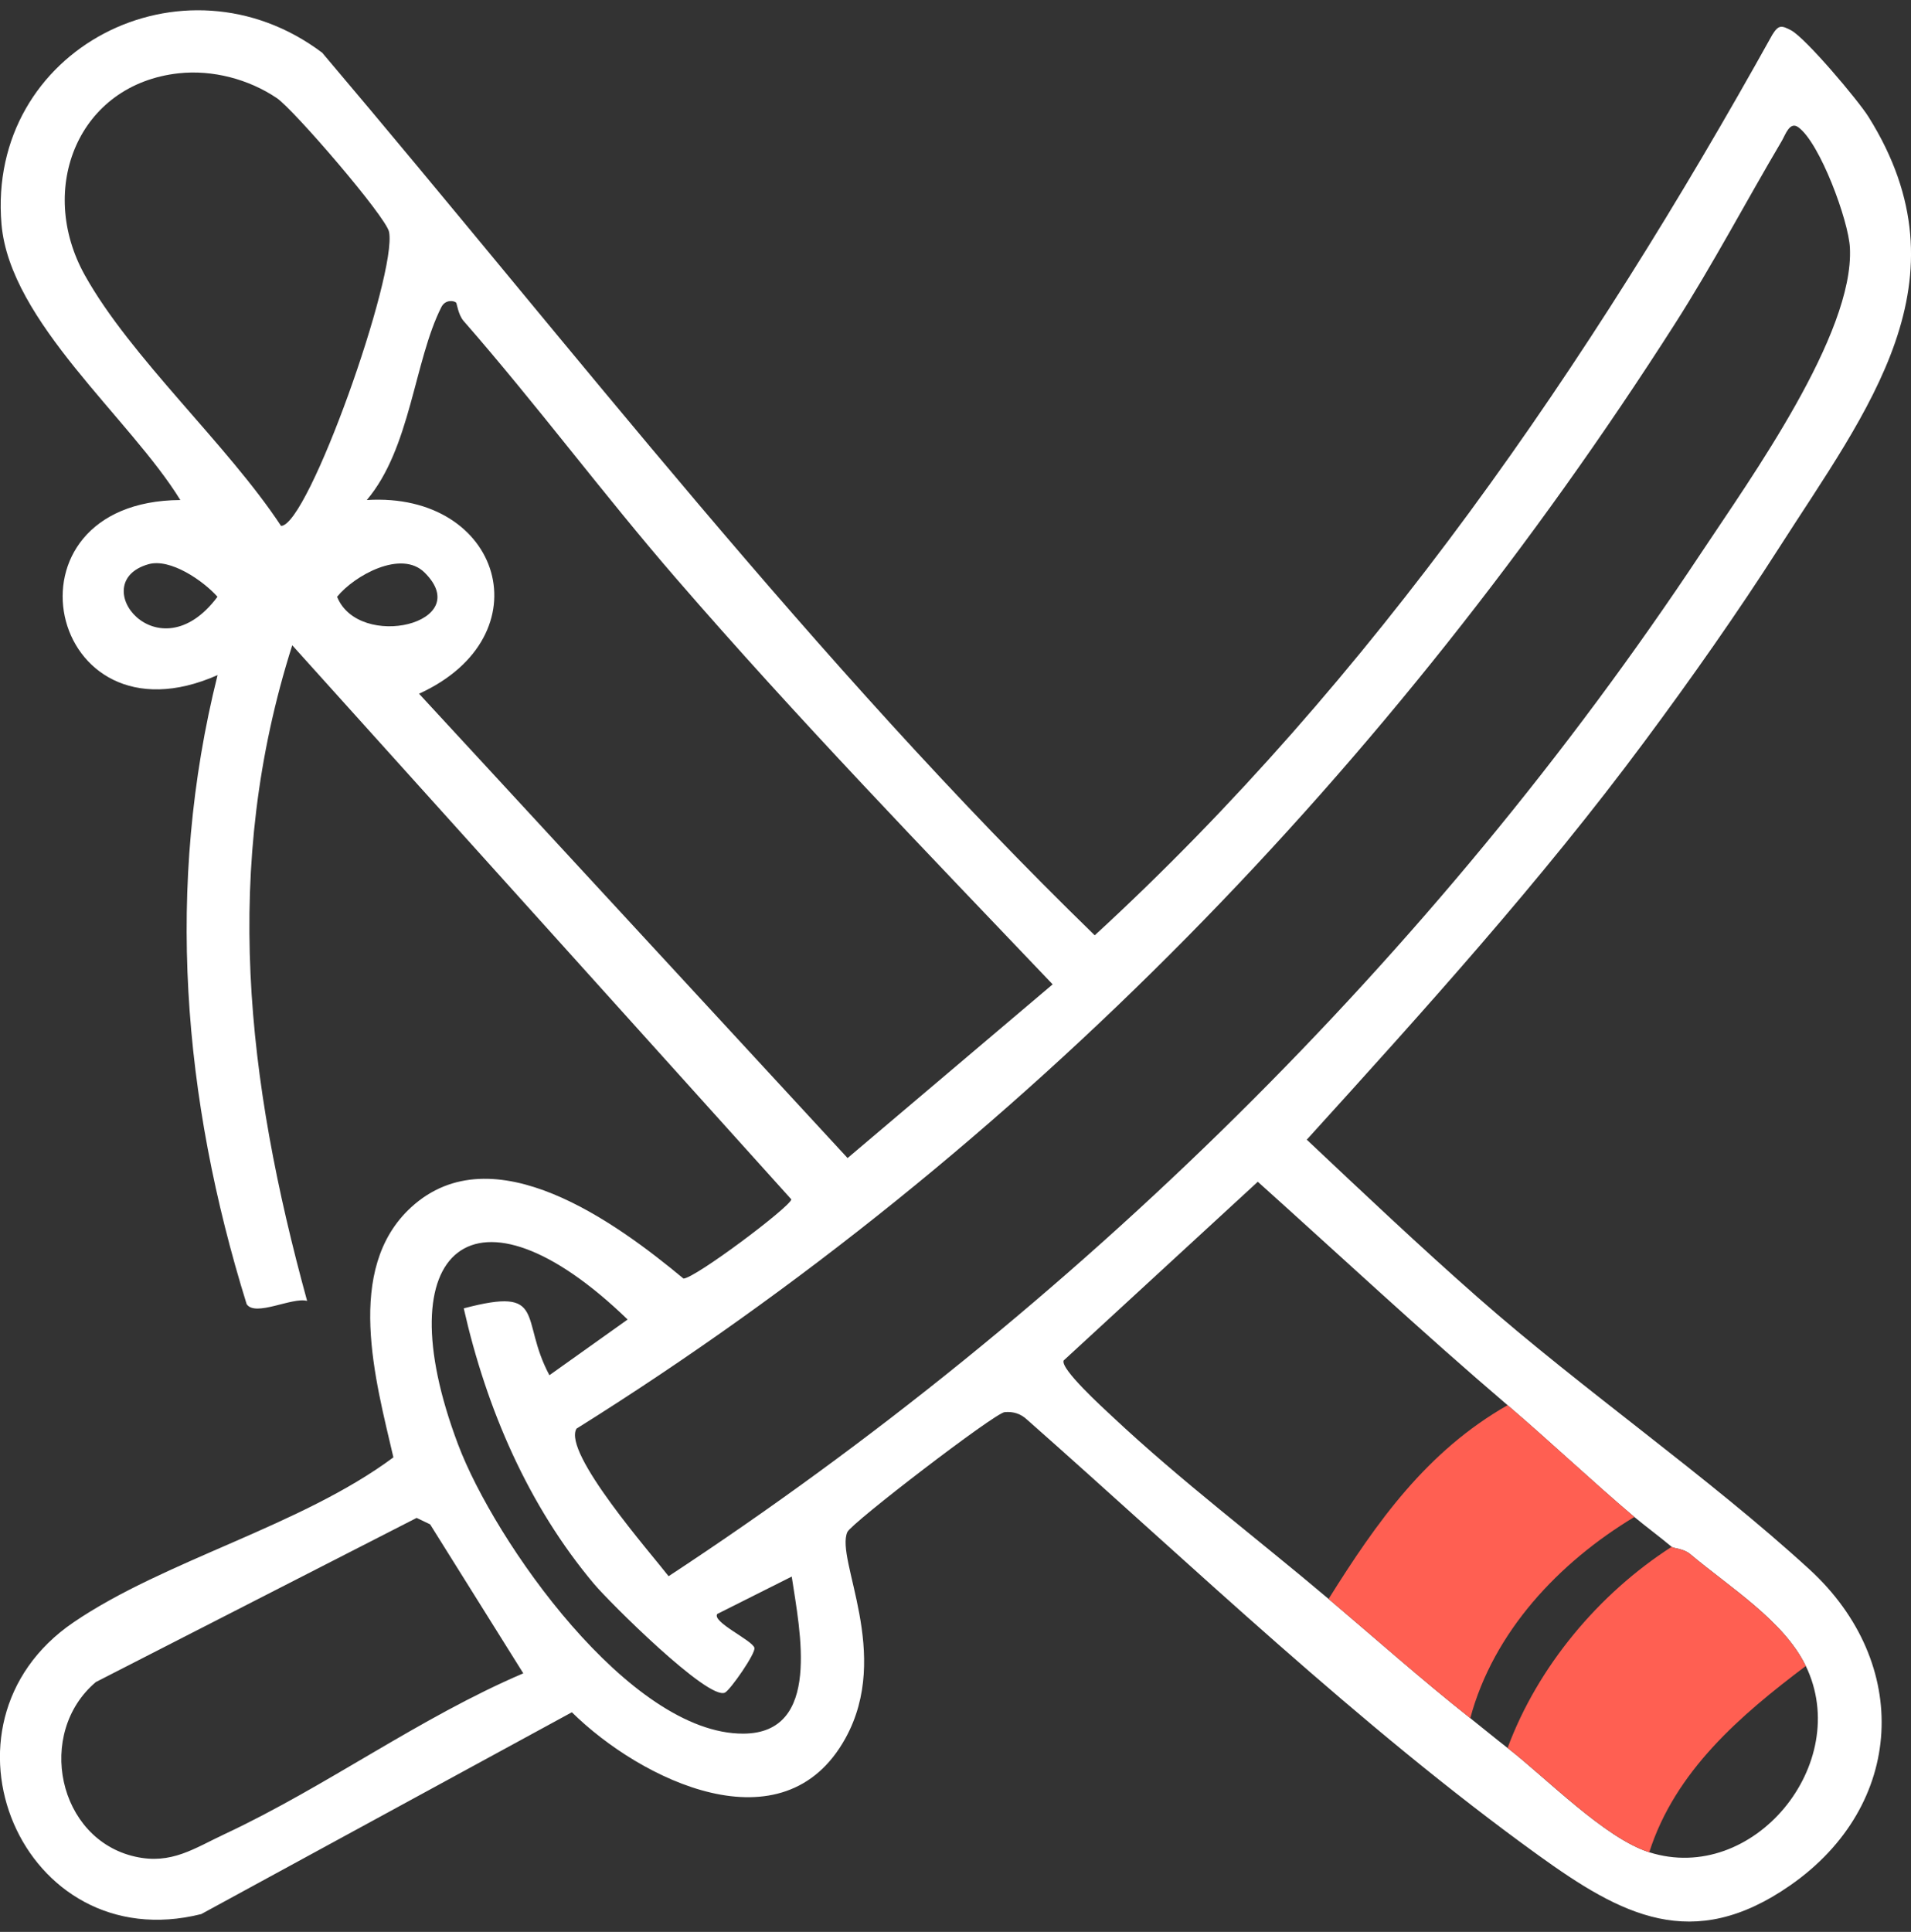 <?xml version="1.0" encoding="UTF-8"?>
<svg xmlns="http://www.w3.org/2000/svg" width="93" height="94" viewBox="0 0 93 94" fill="none">
  <rect x="0" y="0" width="93" height="94" fill="#333333" stroke="none"/>
  <g clip-path="url(#clip0_963_3612)">
    <path d="M14.222 31.397C10.784 42.214 12.003 52.579 14.946 63.298C14.219 63.098 12.421 64.091 12.003 63.454C8.892 53.452 8.026 43.09 10.588 32.848C2.267 36.529 -0.317 24.388 8.776 24.33C6.331 20.348 0.48 15.663 0.073 10.909C-0.655 2.377 8.918 -2.526 15.681 2.566C27.983 17.085 39.607 32.219 53.276 45.509C66.815 33.07 77.355 17.689 86.258 1.678C86.553 1.209 86.695 1.227 87.164 1.475C87.866 1.846 90.424 4.872 90.933 5.687C95.921 13.652 90.857 19.966 86.582 26.651C84.563 29.808 82.278 33.056 80.04 36.067C74.975 42.894 69.296 49.168 63.595 55.453C66.334 58.035 69.085 60.636 71.908 63.12C77.053 67.648 83.1 71.823 88.052 76.355C93.044 80.927 92.716 87.837 87.131 91.729C82.358 95.057 78.898 93.18 74.855 90.263C66.167 83.996 58.014 76.166 49.98 69.073C49.674 68.786 49.307 68.67 48.889 68.71C48.408 68.757 41.434 74.104 41.237 74.544C40.644 75.875 43.413 80.468 41.146 84.575C38.133 90.038 31.173 86.608 27.83 83.313L9.794 93.133C1.051 95.322 -3.726 83.916 3.573 78.941C8.019 75.911 14.659 74.249 19.145 70.91C18.283 67.189 16.736 61.745 20.007 58.744C23.998 55.082 30.027 59.523 33.262 62.21C33.807 62.21 38.432 58.744 38.512 58.359L14.222 31.397ZM8.699 3.566C3.809 4.101 1.779 9.171 4.126 13.386C6.36 17.398 11.075 21.635 13.677 25.589C15.001 25.589 19.334 13.332 18.934 11.284C18.788 10.546 14.288 5.323 13.473 4.774C12.105 3.85 10.34 3.388 8.703 3.566H8.699ZM28.055 69.514C27.368 70.681 31.712 75.62 32.538 76.693C52.236 63.756 69.78 46.531 82.809 26.872C85.188 23.283 90.238 16.256 90.027 12.059C89.962 10.731 88.568 6.952 87.517 6.192C87.099 5.89 86.891 6.549 86.716 6.85C84.966 9.811 83.351 12.877 81.499 15.776C67.775 37.245 49.714 55.965 28.055 69.514ZM22.194 14.721C22.074 14.619 21.663 14.572 21.477 14.947C20.153 17.569 19.985 21.81 17.85 24.33C24.424 23.923 26.556 30.946 20.393 33.754L41.248 56.347L51.228 47.895C45.032 41.395 38.778 34.932 32.902 28.142C29.361 24.054 26.12 19.686 22.561 15.616C22.299 15.318 22.234 14.757 22.198 14.725L22.194 14.721ZM7.222 27.454C4.115 28.338 7.691 32.917 10.584 29.037C9.885 28.251 8.284 27.149 7.222 27.454ZM20.662 27.858C19.531 26.734 17.249 27.996 16.405 29.037C17.46 31.666 23.162 30.335 20.662 27.858ZM64.657 77.799C66.931 79.723 69.176 81.72 71.552 83.6C72.159 84.08 72.749 84.571 73.367 85.051C75.256 86.517 78.097 89.441 80.262 90.125C85.323 91.729 90.18 85.811 87.881 81.061C86.818 78.865 84.188 77.242 82.252 75.613C81.932 75.344 81.448 75.344 81.35 75.26C80.764 74.769 80.055 74.245 79.534 73.809C77.49 72.081 75.438 70.139 73.367 68.371C69.238 64.847 65.254 61.13 61.212 57.5L51.763 66.197C51.592 66.608 53.698 68.517 54.128 68.921C57.471 72.059 61.193 74.867 64.657 77.799ZM22.565 63.661C26.673 62.574 25.265 64.171 26.738 66.913L30.544 64.203C23.114 57.02 18.676 60.69 22.292 70.281C24.068 74.995 30.639 84.378 36.176 84.353C40.004 84.335 38.923 79.341 38.53 76.711L34.906 78.53C34.633 78.923 36.627 79.814 36.715 80.181C36.776 80.454 35.543 82.225 35.281 82.356C34.473 82.756 29.645 77.944 28.918 77.079C25.698 73.256 23.667 68.524 22.569 63.661H22.565ZM25.468 81.421L20.931 74.169L20.276 73.856L4.664 81.843C1.732 84.324 2.805 89.492 6.582 90.339C8.346 90.736 9.452 89.932 10.962 89.227C15.907 86.91 20.426 83.571 25.468 81.418V81.421Z" fill="white"></path>
    <path d="M87.881 81.061C84.697 83.462 81.525 86.171 80.262 90.125C78.097 89.438 75.259 86.513 73.367 85.051C74.837 81.083 77.814 77.537 81.35 75.264C81.448 75.348 81.936 75.348 82.252 75.617C84.188 77.246 86.818 78.868 87.881 81.065V81.061Z" fill="#FF5F52"></path>
    <path d="M79.534 73.813C75.867 76.02 72.68 79.396 71.552 83.6C69.176 81.72 66.931 79.723 64.657 77.799C67.004 74.045 69.434 70.616 73.367 68.372C75.441 70.139 77.49 72.081 79.534 73.809V73.813Z" fill="#FF5F52"></path>
  </g>
  <defs>
    <clipPath id="clip0_963_3612">
      <rect width="93" height="93" fill="white" transform="translate(0 0.5)"></rect>
    </clipPath>
  </defs>
</svg>
